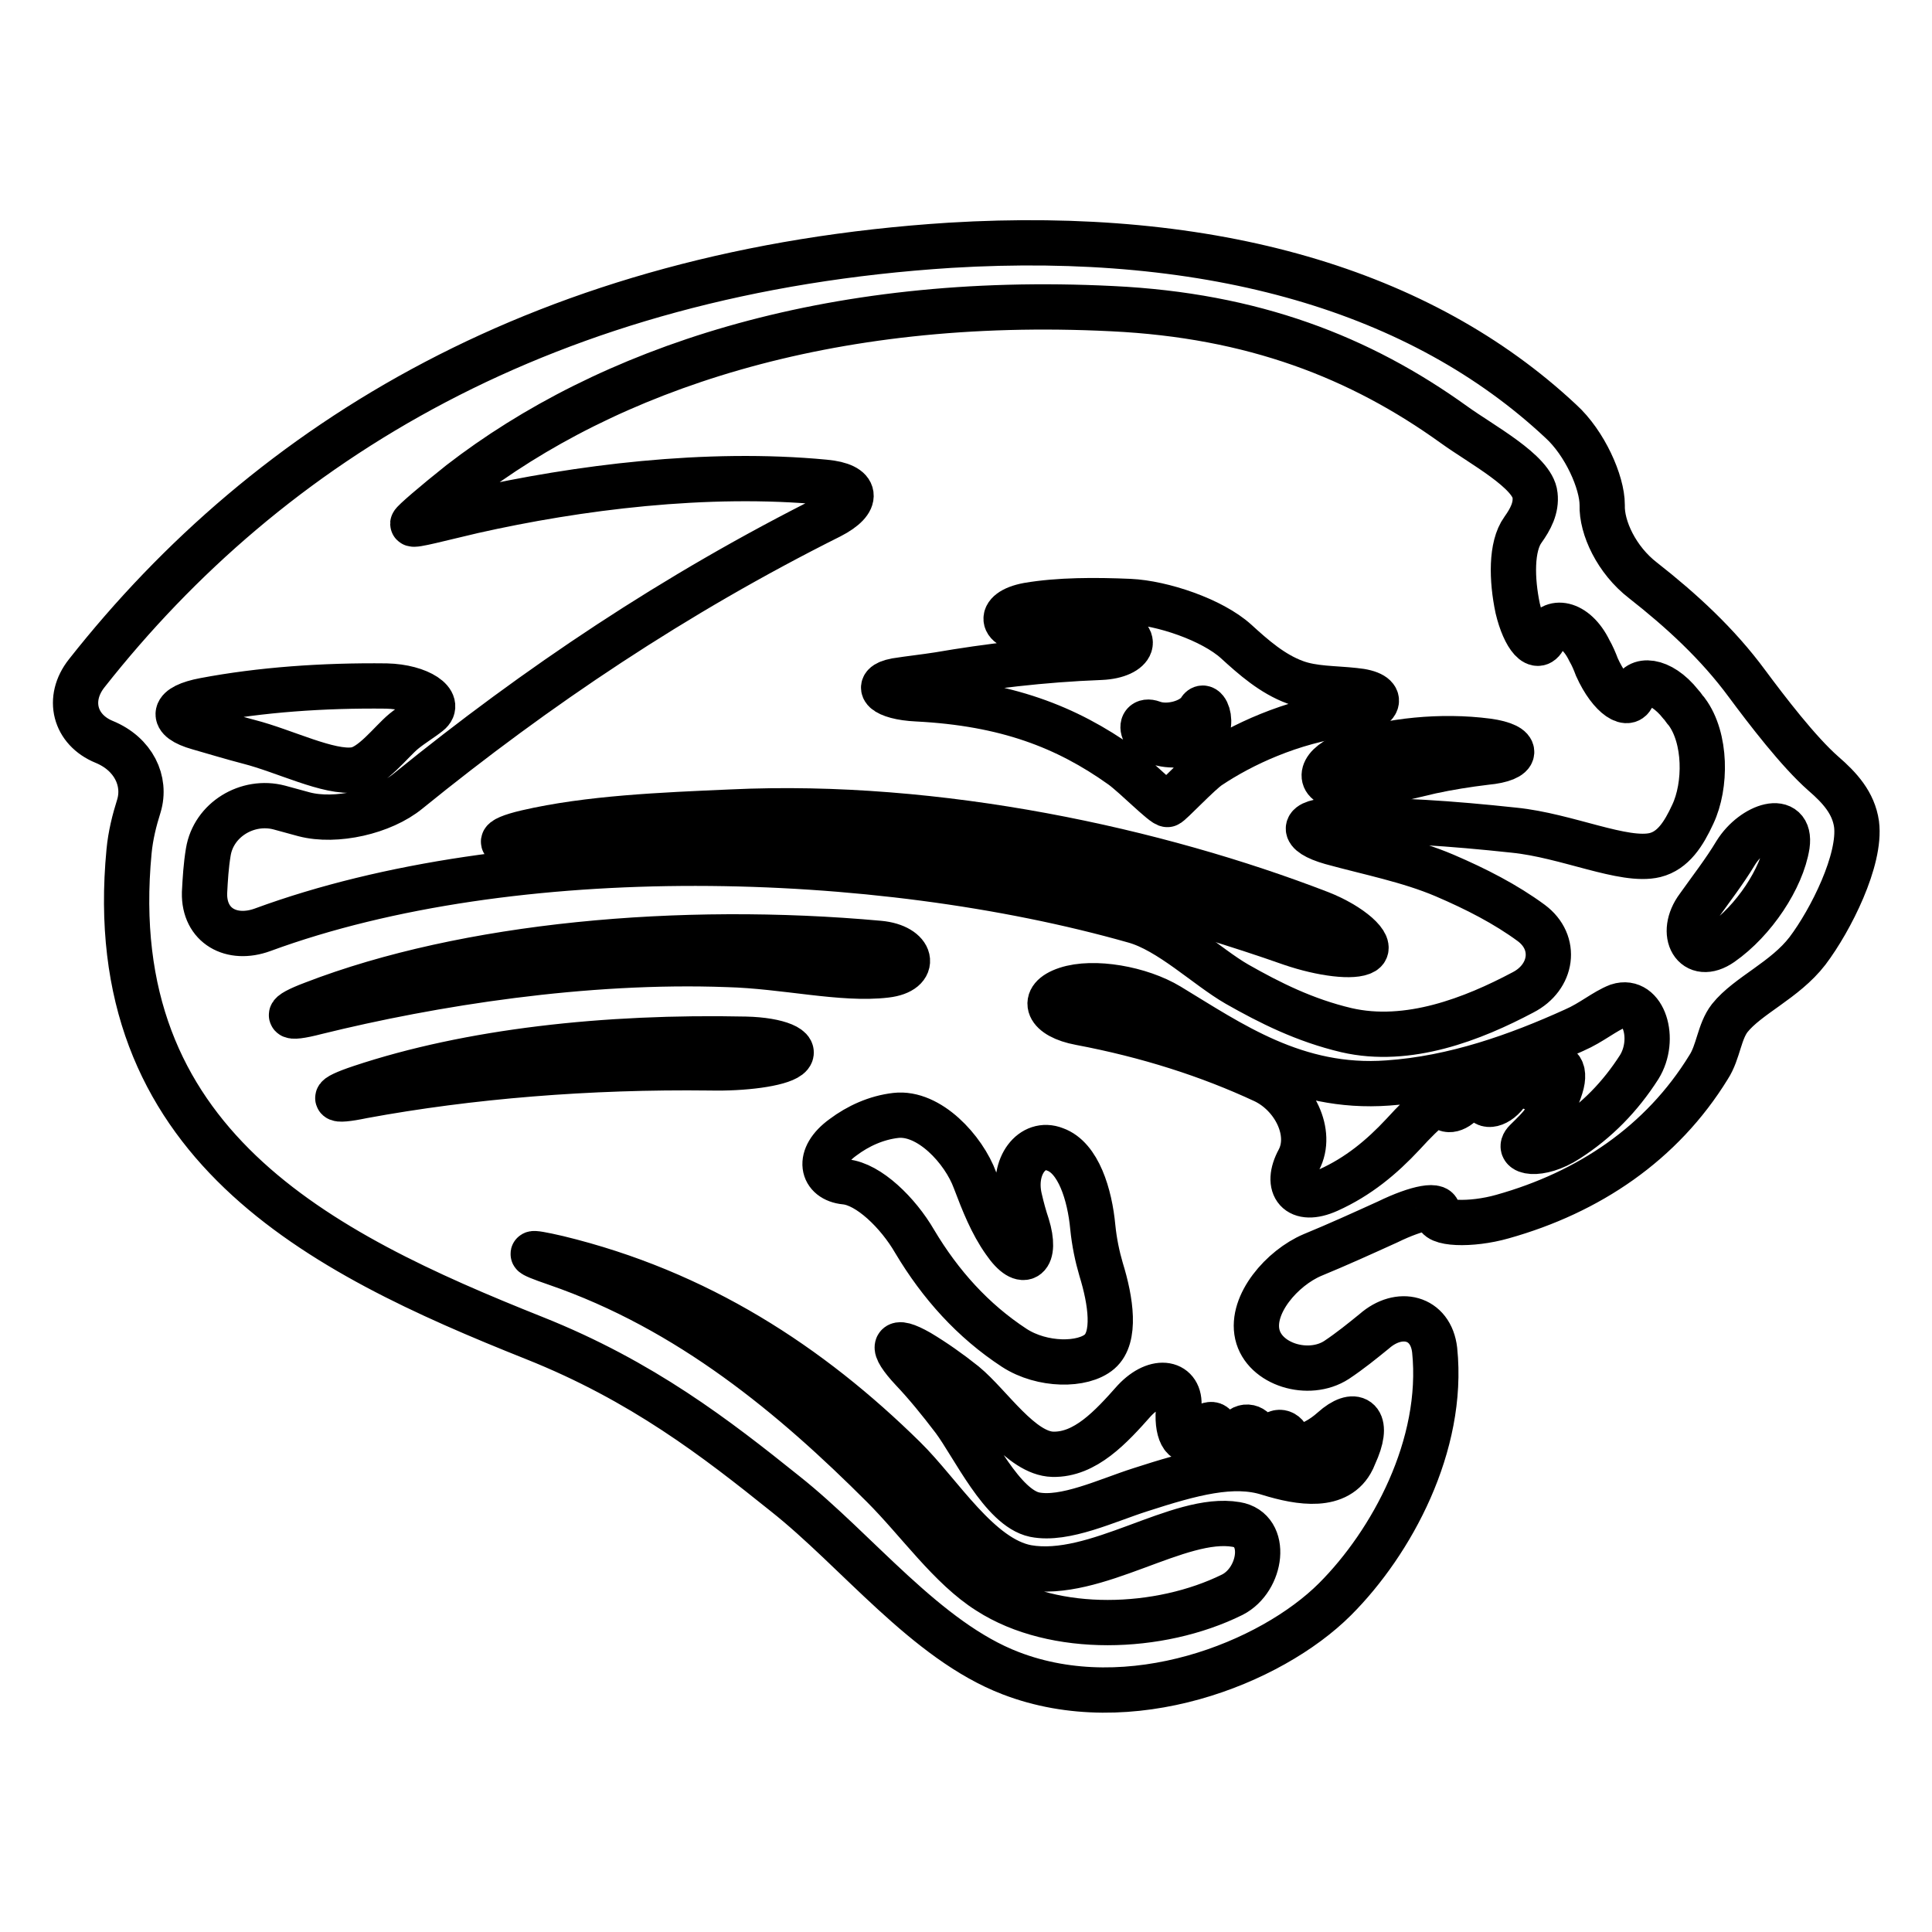 <?xml version="1.0" encoding="utf-8"?>
<!-- Svg Vector Icons : http://www.onlinewebfonts.com/icon -->
<!DOCTYPE svg PUBLIC "-//W3C//DTD SVG 1.1//EN" "http://www.w3.org/Graphics/SVG/1.1/DTD/svg11.dtd">
<svg version="1.1" xmlns="http://www.w3.org/2000/svg" xmlns:xlink="http://www.w3.org/1999/xlink" x="0px" y="0px" viewBox="0 0 256 256" enable-background="new 0 0 256 256" xml:space="preserve">
<g><g><g><g><path stroke-width="6" fill-opacity="0" stroke="#000000"  d="M179.5,91.5c-2.7-0.3-5.5-0.2-7.9-1.1c-3-1.1-5.5-3.3-7.8-5.4c-3.2-2.9-9.8-5.1-14.1-5.3c-4.6-0.2-9.4-0.2-13.5,0.5c-4.3,0.8-3.6,3.4,0.8,3.2c3.6-0.1,7.1-0.3,10,0.1c4.3,0.6,3.3,3.4-1.1,3.6c-7.9,0.3-15.1,1.2-21.5,2.3c-1.9,0.3-3.8,0.5-5.7,0.8c-3.1,0.6-1.5,2.2,2.8,2.4c11.8,0.6,19.8,3.7,27.1,8.9c1.8,1.3,5.6,5.2,6.1,5.1c0.3,0,4.3-4.3,5.6-5.1c4.2-2.8,10.7-5.9,18.2-6.9C183,94.2,183.9,91.9,179.5,91.5z M157.4,98.6c-0.6,0.1-1.2,0.2-1.9,0.1c-4.4,0-5-3.7-2.8-2.9c2.1,0.8,5.3-0.1,6.3-1.7C159.9,92.6,161.7,97.8,157.4,98.6z"/><path stroke-width="6" fill-opacity="0" stroke="#000000"  d="M197.1,98.2c-6.1-0.8-12.9-0.1-18.2,1.7c-4.1,1.4-4.4,3.9-1.6,4.2c2.9,0.4,8.1-0.9,12.3-1.9c2.3-0.5,4.8-0.9,7.3-1.2C201.3,100.6,201.5,98.8,197.1,98.2z"/><path stroke-width="6" fill-opacity="0" stroke="#000000"  d="M96.9,107.6c-9.2,0.4-18.9,0.8-27.1,2.7c-4.3,1-4,1.9,0.3,1.4c35.7-3.9,72.6,3.3,101,13.3c4.1,1.4,8.3,1.9,9.6,1.1c1.3-0.8-1.7-3.5-5.8-5.1C153.4,112.7,124.4,106.3,96.9,107.6z"/><path stroke-width="6" fill-opacity="0" stroke="#000000"  d="M241.6,102.5c-3.3-2.9-7.5-8.4-10.1-11.9c-3.9-5.3-8.7-9.7-13.8-13.7c-3.5-2.7-5.5-7-5.4-10c0-3-2.3-8.2-5.5-11.1c-18.5-17.3-46.1-25.4-80.9-23.3c-53.5,3.4-90.2,26-114.4,56.7c-2.7,3.4-1.6,7.5,2.3,9.1c3.9,1.6,5.6,5.2,4.6,8.5c-0.6,1.9-1.1,3.9-1.3,6c-3.7,38.7,25.1,53.1,53.7,64.5c14.3,5.7,24.1,13.3,33.2,20.6c9.6,7.6,18.7,19.5,29.9,23.8c15.8,6.1,34.5-1.3,43-9.8c7.5-7.5,14.5-20.4,13.2-33c-0.5-4.4-4.7-5.4-8-2.5c-1.6,1.3-3.2,2.6-5,3.8c-3.7,2.4-9.6,0.6-10.5-3.4c-0.9-4,3.3-8.8,7.3-10.5c3.4-1.4,6.7-2.9,10-4.4c3.9-1.9,7-2.5,6.6-1.1c-0.4,1.4,4.4,1.6,8.6,0.4c11.4-3.2,21.1-9.7,27.3-19.8c1.3-2,1.4-4.7,2.8-6.5c2.4-3,7.3-5,10.3-8.9c3.1-4.1,7.1-12.1,6.5-16.8C245.6,106.4,243.8,104.4,241.6,102.5z M27.1,92.8c7.4-1.4,15.7-2,24.1-1.9c4.4,0.1,7.4,2.2,5.6,3.6c-1,0.8-2.2,1.5-3.3,2.4c-1.7,1.4-4.2,4.8-6.5,5.1c-3.4,0.5-9.3-2.5-14-3.7c-2.3-0.6-4.6-1.3-6.7-1.9C22.4,95.3,22.8,93.6,27.1,92.8z M41.5,133c20.2-7.8,48.6-10.4,75-8c4.4,0.4,5.2,3.7,0.9,4.2c-5.8,0.7-13.4-1.2-21-1.4c-18.9-0.7-39.1,2.5-54.5,6.3C37.7,135.2,37.5,134.5,41.5,133z M136.1,162.4c-0.4-1.2-0.7-2.3-1-3.6c-1-4.3,1.7-7.7,4.7-6.5c3.1,1.1,4.6,6,5,10.3c0.2,2,0.6,3.9,1.1,5.6c1.3,4.2,2,9-0.2,10.9c-2.2,1.9-7.6,1.9-11.3-0.5c-5.5-3.6-9.8-8.4-13.2-14.1c-2.2-3.8-6.1-7.6-9.2-7.9s-3.9-3.3-0.3-5.9c2-1.5,4.4-2.6,7-2.9c4.4-0.5,9,4.5,10.5,8.6c1.1,2.9,2.2,5.7,3.9,8.1C135.7,168.3,137.4,166.6,136.1,162.4z M47.8,144.1c14.4-4.8,32.4-6.8,51-6.4c4.4,0.1,7,1.3,5.7,2.3c-1.3,1-6,1.6-10.4,1.5c-16.1-0.2-31.9,1.1-46,3.7C43.8,146.1,43.6,145.5,47.8,144.1z M163.3,211.3c-9.7,4.8-23.6,5.2-32.3-0.4c-5.1-3.2-9.3-9.3-14-14c-11.8-11.8-25.6-23.4-43.3-29.5c-4.1-1.4-4.1-1.7,0.2-0.7c18.6,4.5,33.4,14.2,45.9,26.5c4.8,4.7,9.9,13.3,16.3,14.5c9.1,1.6,20.1-7,27.7-5.7C168.1,202.7,167.2,209.3,163.3,211.3z M166.5,190.4c0,1,1.2,1.4,2,0.1c0.8-1.3,2.2-0.6,2.2,0.6c0,1.2,3,0.9,5.9-1.7c2.9-2.6,4.8-1.4,3.2,2.6c-0.2,0.5-0.4,0.9-0.6,1.4c-1.9,3.9-6.9,3.1-11.1,1.8c-4.7-1.5-10.2,0-17,2.2c-4.4,1.4-10,4.1-14,3.3c-4.3-0.9-8.1-9.1-10.7-12.6c-1.9-2.5-3.7-4.7-5.5-6.6c-3-3.2-2.6-4.3,0.9-2.3c2,1.2,4,2.6,6,4.2c3.4,2.8,7.5,9.2,11.7,9.3c4.3,0.1,7.7-3.6,10.8-7.1c3-3.2,6.2-2.4,5.9,0.8c-0.4,3.2,0.7,5.3,2,3.9c1.3-1.4,2.6-2.1,2.9-1s1.7,1.6,3,0.4C165.1,188.5,166.5,189.3,166.5,190.4z M217.2,141.4c-2.5,3.9-5.6,7.1-9.5,9.6c-3.7,2.4-7,1.7-5.5,0.2c0.9-0.9,1.9-1.8,2.6-2.9c0.8-1.3,1.5-2.7,2-4.3c0.8-2.5-0.5-3.5-1.6-1.6c-1.1,1.9-2.8,2.2-2.8,1c0-1.2-1.4-0.6-2.6,1.2c-1.2,1.9-3.2,2.3-3.3,0.9s-1.5-1.3-2.5,0.3c-1.1,1.5-2.8,1.6-2.7,0.4c0.1-1.3-2.4,0.8-5.4,4.1c-2.8,3-5.9,5.6-9.9,7.4c-4,1.8-5.8-0.5-3.9-4c1.9-3.6-0.6-8.6-4.6-10.5c-7.3-3.4-15.4-6-24.4-7.7c-4.3-0.8-5.4-3.2-1.8-4.4c3.6-1.2,9.8-0.1,13.6,2.2c8.1,4.9,16.8,11.1,29,10.2c8.8-0.6,17.2-3.6,24.7-7c2.3-1,4-2.5,5.8-3.2C217.8,132.2,219.5,137.7,217.2,141.4z M219.3,113.3c-4.1,1-11.7-2.6-18.7-3.3c-8.4-0.9-15.6-1.4-23.8-1.3c-4.4,0.1-4.6,1.7-0.4,2.9c5.1,1.4,10.3,2.4,15,4.4c4.2,1.8,8.1,3.8,11.5,6.3c3.5,2.6,2.8,7.2-1.1,9.2c-6.6,3.5-15.2,6.9-23.4,5c-5.5-1.3-10.1-3.6-14.5-6.1c-4-2.3-8.9-7.1-13.6-8.4c-34.2-9.7-82.3-11-115.5,1.2c-4.1,1.5-7.8-0.5-7.7-4.9c0.1-1.9,0.2-3.6,0.5-5.4c0.7-4.3,5.2-7,9.4-5.9c1.1,0.3,2.2,0.6,3.3,0.9c4.2,1.1,10.4-0.3,13.8-3.1c17-13.8,35.3-26.1,55.9-36.4c3.9-2,3.7-4.1-0.7-4.5c-15.7-1.5-32.8,0.7-46.6,3.8c-4.3,1-8,2-8,1.7c0-0.2,2.9-2.7,6.3-5.4C80.4,49,109.5,39,147.4,40.9c18.6,0.9,32.8,6.4,45.3,15.4c3.6,2.6,10.4,6.2,10.7,9.3c0.2,1.7-0.6,3.2-1.6,4.6c-1.6,2.2-1.5,6.6-0.7,10.4c0.9,3.8,2.7,6,3.6,3.7c0.8-2.3,4-2,5.9,1.9c0.4,0.7,0.7,1.4,1,2.2c1.8,4,4.4,5.6,4.8,3.5c0.5-2.1,3.6-2,6.3,1.4c0.3,0.3,0.5,0.7,0.8,1c2.6,3.5,2.6,9.8,0.8,13.6C223.1,110.5,221.7,112.7,219.3,113.3z M228.1,125c-3.6,2.5-5.7-1.3-3.1-4.8c1.7-2.4,3.5-4.7,5-7.2c2.3-3.7,7.4-5.3,6.8-1C236.1,116.4,232.4,122,228.1,125z"/></g></g><g></g><g></g><g></g><g></g><g></g><g></g><g></g><g></g><g></g><g></g><g></g><g></g><g></g><g></g><g></g></g></g>
</svg>